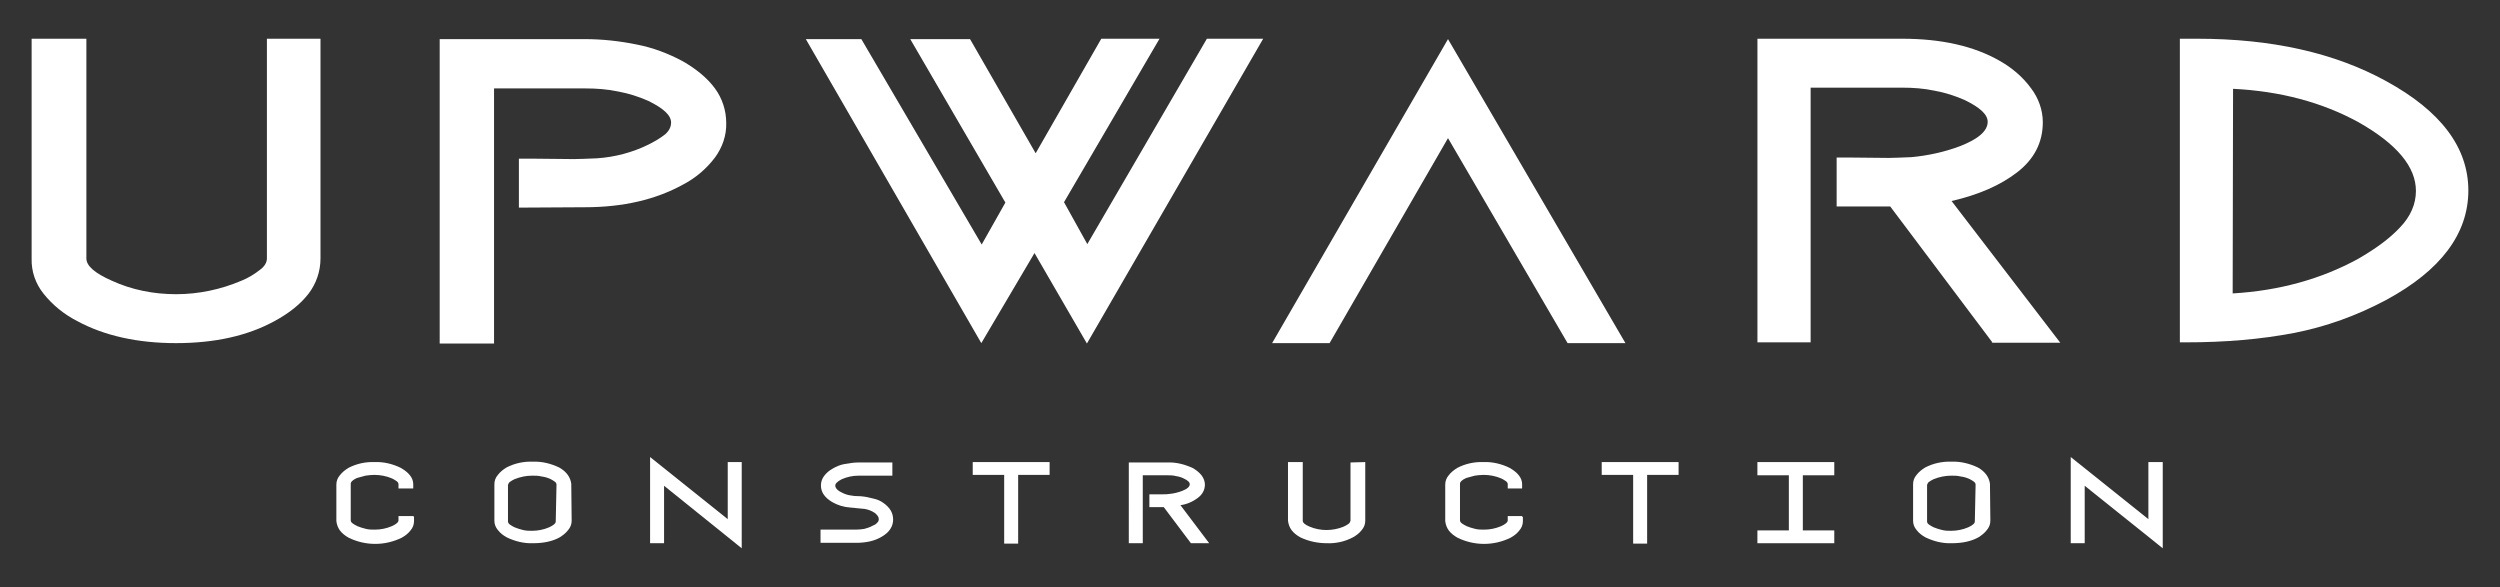 <?xml version="1.0" encoding="utf-8"?>
<!-- Generator: Adobe Illustrator 26.5.0, SVG Export Plug-In . SVG Version: 6.00 Build 0)  -->
<svg version="1.1" id="Layer_1" xmlns="http://www.w3.org/2000/svg" xmlns:xlink="http://www.w3.org/1999/xlink" x="0px" y="0px"
	 viewBox="0 0 643.9 151.3" style="enable-background:new 0 0 643.9 151.3;" xml:space="preserve">
<rect x="0" y="0" width="643.9" height="151.3" fill="#333333" stroke="none"/>
<style type="text/css">
	.st0{fill:#FFFFFF;}
</style>
<g id="Construction" transform="translate(326.836 439.112)">
	<path id="Path_9" class="st0" d="M-220.2-306v1.1c0,0.9-0.3,1.7-0.9,2.4c-0.6,0.8-1.4,1.4-2.3,1.9c-4.3,2.1-9.3,2.1-13.6,0
		c-0.9-0.5-1.7-1.1-2.3-1.9c-0.5-0.7-0.8-1.5-0.9-2.4v-9.4c0-0.9,0.3-1.7,0.9-2.4c0.6-0.8,1.4-1.4,2.2-1.9c2.1-1.1,4.5-1.6,6.8-1.5
		c2.3-0.1,4.7,0.5,6.7,1.5c2.1,1.2,3.2,2.6,3.2,4.2v1.1h-3.8v-1.1c0-0.3-0.2-0.6-0.5-0.8c-0.4-0.3-0.8-0.5-1.2-0.7
		c-1.4-0.6-3-0.9-4.5-0.9c-0.8,0-1.6,0.1-2.3,0.2c-0.7,0.2-1.5,0.4-2.2,0.6c-1.1,0.5-1.6,1-1.6,1.5v9.4c0,0.3,0.2,0.6,0.5,0.8
		c0.4,0.3,0.8,0.5,1.2,0.7c0.7,0.3,1.4,0.5,2.2,0.7s1.5,0.2,2.3,0.2c1.5,0,3-0.3,4.4-0.9c1.1-0.5,1.7-1,1.7-1.5v-1.1h3.8L-220.2-306
		z"/>
	<path id="Path_10" class="st0" d="M-179.6-305c0,0.9-0.3,1.7-0.9,2.4c-0.6,0.8-1.4,1.4-2.2,1.9c-1.8,1-4.1,1.5-6.8,1.5
		c-2.4,0.1-4.7-0.5-6.8-1.5c-0.9-0.5-1.7-1.1-2.3-1.9c-0.6-0.7-0.9-1.5-0.9-2.4v-9.4c0-0.9,0.3-1.7,0.9-2.4c0.6-0.8,1.4-1.4,2.2-1.9
		c2.1-1.1,4.5-1.6,6.8-1.5c2.4-0.1,4.7,0.5,6.8,1.5c0.9,0.5,1.6,1.1,2.2,1.9c0.5,0.7,0.8,1.5,0.9,2.3L-179.6-305L-179.6-305z
		 M-183.5-314.3c0-0.3-0.2-0.6-0.5-0.8c-0.4-0.3-0.8-0.5-1.2-0.7c-0.7-0.3-1.4-0.5-2.2-0.6c-0.8-0.2-1.5-0.2-2.3-0.2
		c-1.6,0-3.1,0.3-4.6,0.9c-0.4,0.2-0.8,0.4-1.2,0.7c-0.3,0.2-0.4,0.5-0.5,0.8v9.4c0,0.3,0.2,0.6,0.5,0.8c0.4,0.3,0.8,0.5,1.2,0.7
		c0.7,0.3,1.4,0.5,2.2,0.7s1.5,0.2,2.3,0.2c1.5,0,3-0.3,4.4-0.9c1.1-0.5,1.7-1,1.7-1.5L-183.5-314.3L-183.5-314.3z"/>
	<path id="Path_11" class="st0" d="M-135.8-320.1v22.2l-20-16.1v14.8h-3.6v-22.2l20,16v-14.7L-135.8-320.1L-135.8-320.1z"/>
	<path id="Path_12" class="st0" d="M-115.5-299.3v-3.4h9.1c0.8,0,1.5-0.1,2.2-0.2c0.7-0.2,1.4-0.4,2.1-0.8c0.5-0.2,0.9-0.4,1.2-0.8
		c0.3-0.2,0.4-0.6,0.4-0.9c0-0.4-0.2-0.8-0.5-1.1c-0.3-0.4-0.8-0.7-1.2-0.9c-0.8-0.4-1.8-0.7-2.7-0.7c-0.3,0-0.6-0.1-1-0.1
		s-0.7-0.1-0.9-0.1l-1.1-0.1c-1.6-0.1-3.2-0.6-4.6-1.4c-2-1.2-2.9-2.6-2.9-4.3c0-0.9,0.3-1.7,0.8-2.4c0.6-0.8,1.3-1.4,2.2-1.9
		c1-0.6,2-1,3.1-1.2c1.2-0.2,2.4-0.4,3.6-0.4h8.7v3.4h-8.7c-1.5,0-2.9,0.3-4.3,0.9c-0.4,0.2-0.9,0.5-1.2,0.8
		c-0.3,0.2-0.5,0.5-0.5,0.9c0,0.5,0.5,1.2,1.6,1.7c0.7,0.4,1.6,0.7,2.4,0.8c0.4,0.1,1.3,0.2,2.6,0.2c1.1,0.1,2.1,0.3,3.2,0.6
		c1,0.2,1.9,0.6,2.7,1.2c0.7,0.5,1.4,1.2,1.8,1.9c0.4,0.7,0.6,1.5,0.6,2.3c0,1.8-1,3.3-2.9,4.4c-1.8,1.1-4,1.6-6.7,1.6H-115.5
		L-115.5-299.3z"/>
	<path id="Path_13" class="st0" d="M-56.5-320.1v3.3h-8.1v17.7h-3.6v-17.7h-8.1v-3.3H-56.5z"/>
	<path id="Path_14" class="st0" d="M-20.1-299.2l-7-9.3h-3.7v-3.3h3.6c0.5,0,1.1,0,1.6-0.1c1.1-0.1,2.3-0.4,3.3-0.8
		c1.3-0.5,1.9-1.1,1.9-1.7c0-0.5-0.5-1-1.6-1.5c-0.6-0.3-1.3-0.5-2-0.6c-0.7-0.2-1.5-0.2-2.2-0.2h-6.3v17.5h-3.6V-320h9.9
		c2.3-0.1,4.6,0.5,6.7,1.5c0.8,0.5,1.6,1.1,2.2,1.9c0.5,0.7,0.8,1.5,0.8,2.3c0,1.4-0.7,2.6-1.8,3.4c-1.3,1-2.9,1.7-4.5,1.9l7.4,9.8
		L-20.1-299.2z"/>
	<path id="Path_15" class="st0" d="M24.8-320.1v15.1c0,0.9-0.3,1.7-0.9,2.4c-0.6,0.8-1.4,1.4-2.3,1.9c-2.1,1.1-4.4,1.6-6.7,1.5
		c-2.4,0-4.7-0.5-6.8-1.5c-0.9-0.5-1.7-1.1-2.3-1.9c-0.5-0.7-0.8-1.5-0.9-2.4v-15.1h3.8v15.1c0,0.5,0.5,1,1.7,1.5
		c1.4,0.6,2.9,0.9,4.4,0.9s3.1-0.3,4.5-0.9c0.4-0.2,0.8-0.4,1.2-0.7c0.3-0.2,0.4-0.5,0.5-0.8v-15L24.8-320.1L24.8-320.1z"/>
	<path id="Path_16" class="st0" d="M65.4-306v1.1c0,0.9-0.3,1.7-0.9,2.4c-0.6,0.8-1.4,1.4-2.3,1.9c-4.3,2.1-9.3,2.1-13.6,0
		c-0.9-0.5-1.7-1.1-2.3-1.9c-0.5-0.7-0.8-1.5-0.9-2.4v-9.4c0-0.9,0.3-1.7,0.9-2.4c0.6-0.8,1.4-1.4,2.2-1.9c2.1-1.1,4.5-1.6,6.8-1.5
		c2.3-0.1,4.7,0.5,6.7,1.5c2.1,1.2,3.2,2.6,3.2,4.2v1.1h-3.7v-1.1c0-0.3-0.2-0.6-0.5-0.8c-0.4-0.3-0.8-0.5-1.2-0.7
		c-1.4-0.6-3-0.9-4.5-0.9c-0.8,0-1.6,0.1-2.3,0.2c-0.7,0.2-1.5,0.4-2.2,0.6c-1.1,0.5-1.6,1-1.6,1.5v9.4c0,0.3,0.2,0.6,0.5,0.8
		c0.4,0.3,0.8,0.5,1.2,0.7c0.7,0.3,1.4,0.5,2.2,0.7s1.5,0.2,2.3,0.2c1.5,0,3-0.3,4.4-0.9c1.1-0.5,1.7-1,1.7-1.5v-1.1h3.7v0.2
		L65.4-306L65.4-306z"/>
	<path id="Path_17" class="st0" d="M105.5-320.1v3.3h-8.1v17.7h-3.6v-17.7h-8.1v-3.3H105.5z"/>
	<path id="Path_18" class="st0" d="M137.5-316.7v14.2h8.1v3.3h-19.8v-3.3h8.1v-14.2h-8.1v-3.4h19.8v3.4H137.5z"/>
	<path id="Path_19" class="st0" d="M185.8-305c0,0.9-0.3,1.7-0.9,2.4c-0.6,0.8-1.4,1.4-2.2,1.9c-1.8,1-4.1,1.5-6.8,1.5
		c-2.4,0.1-4.7-0.5-6.8-1.5c-0.9-0.5-1.7-1.1-2.3-1.9c-0.6-0.7-0.9-1.5-0.9-2.4v-9.4c0-0.9,0.3-1.7,0.9-2.4c0.6-0.8,1.4-1.4,2.2-1.9
		c2.1-1.1,4.5-1.6,6.8-1.5c2.4-0.1,4.7,0.5,6.8,1.5c0.9,0.5,1.6,1.1,2.2,1.9c0.5,0.7,0.8,1.5,0.9,2.3L185.8-305L185.8-305z
		 M182-314.3c0-0.3-0.2-0.6-0.5-0.8c-0.4-0.3-0.8-0.5-1.2-0.7c-0.7-0.3-1.4-0.5-2.2-0.6c-0.8-0.2-1.5-0.2-2.3-0.2
		c-1.6,0-3.1,0.3-4.6,0.9c-0.4,0.2-0.8,0.4-1.2,0.7c-0.3,0.2-0.4,0.5-0.5,0.8v9.4c0,0.3,0.2,0.6,0.5,0.8c0.4,0.3,0.8,0.5,1.2,0.7
		c0.7,0.3,1.4,0.5,2.2,0.7s1.5,0.2,2.3,0.2c1.5,0,3-0.3,4.4-0.9c1.1-0.5,1.7-1,1.7-1.5L182-314.3L182-314.3z"/>
	<path id="Path_20" class="st0" d="M230.2-320.1v22.2L210.1-314v14.8h-3.6v-22.2l20,16v-14.7L230.2-320.1L230.2-320.1z"/>
</g>
<g id="Upward" transform="translate(69.346 208.475)">
	<path id="Path_3" class="st0" d="M13.2-198.5v56.6c0,3.3-1.1,6.5-3.1,9.1c-2.1,2.7-5,5-8.7,7c-6.9,3.8-15.4,5.7-25.4,5.7
		c-9.9,0-18.5-1.9-25.5-5.7c-3.3-1.7-6.3-4.1-8.6-7c-2.1-2.6-3.2-5.8-3.1-9.1v-56.6h14.1v56.6c0,1.9,2.2,3.8,6.5,5.7
		c5.2,2.4,10.9,3.5,16.6,3.5c5.8,0,11.5-1.2,16.9-3.5c1.7-0.7,3.2-1.6,4.6-2.7c1.3-0.9,1.9-2,1.9-3v-56.6H13.2L13.2-198.5z"/>
	<path id="Path_4" class="st0" d="M64.3-155v-12.6h4.5l9.7,0.1c1.3,0,3.3-0.1,5.9-0.2c4.6-0.3,9.1-1.5,13.2-3.5
		c1.6-0.8,3-1.6,4.4-2.7c1-0.9,1.5-1.9,1.5-3c0-1.9-2-3.7-5.9-5.6c-2.5-1.1-5-1.9-7.7-2.4c-2.8-0.6-5.7-0.8-8.5-0.8H57.9v65.7h-14
		v-78.4h37.4c4.5,0,9,0.5,13.4,1.4c4.1,0.8,8.1,2.3,11.8,4.3c3.5,2,6.3,4.3,8.3,7c1.9,2.6,2.9,5.7,2.9,8.9c0.1,3.2-1,6.3-2.9,8.9
		c-2.2,2.9-5,5.3-8.3,7c-6.9,3.8-15.3,5.8-25.2,5.8L64.3-155L64.3-155L64.3-155z"/>
	<path id="Path_5" class="st0" d="M210.6-120l-13.5-23.3l-13.7,23.2l-45.2-78.3h14.3l31,52.9l6.1-10.8l-24.5-42.1h15.4l16.9,29.4
		l16.9-29.5h15l-24.6,42.1l6,10.8l30.8-52.9H256L210.6-120z"/>
	<path id="Path_6" class="st0" d="M258.3-120.1l45.3-78.3l45.7,78.3h-14.9l-30.8-52.8l-30.5,52.8
		C273.1-120.1,258.3-120.1,258.3-120.1z"/>
	<path id="Path_7" class="st0" d="M443.8-120.3l-26.3-35h-13.8v-12.6h3.5l9.9,0.1c1.3,0,3.3-0.1,5.9-0.2c4.2-0.4,8.4-1.3,12.4-2.8
		c4.9-1.9,7.2-4,7.2-6.3c0-1.9-2-3.7-5.9-5.6c-2.5-1.1-5-1.9-7.7-2.4c-2.8-0.6-5.6-0.8-8.5-0.8H397v65.6h-13.7v-78.2h37.3
		c10.1,0,18.5,1.9,25.1,5.7c3.2,1.8,6,4.2,8.1,7.1c1.9,2.5,3,5.6,3,8.7c0,5.2-2.2,9.5-6.6,12.9s-10,5.8-16.9,7.4l28,36.5h-17.7
		L443.8-120.3z"/>
	<path id="Path_8" class="st0" d="M492.1-198.5h4.5c19.1,0,35.3,3.6,48.6,10.9c14.1,7.7,21.2,17.1,21.2,28.2s-7.1,20.6-21.2,28.2
		c-7.5,4-15.5,6.9-23.8,8.5c-8.4,1.6-17.5,2.4-27.8,2.4h-1.5L492.1-198.5L492.1-198.5z M505.7-132.9c12-0.7,22.8-3.7,32.3-8.9
		c4.5-2.6,8.1-5.2,10.8-8.1c2.7-2.8,4.1-6,4.1-9.4c0-6.2-4.9-12.1-14.8-17.7c-9.3-5.1-20.1-8-32.3-8.6L505.7-132.9L505.7-132.9z"/>
</g>
</svg>
